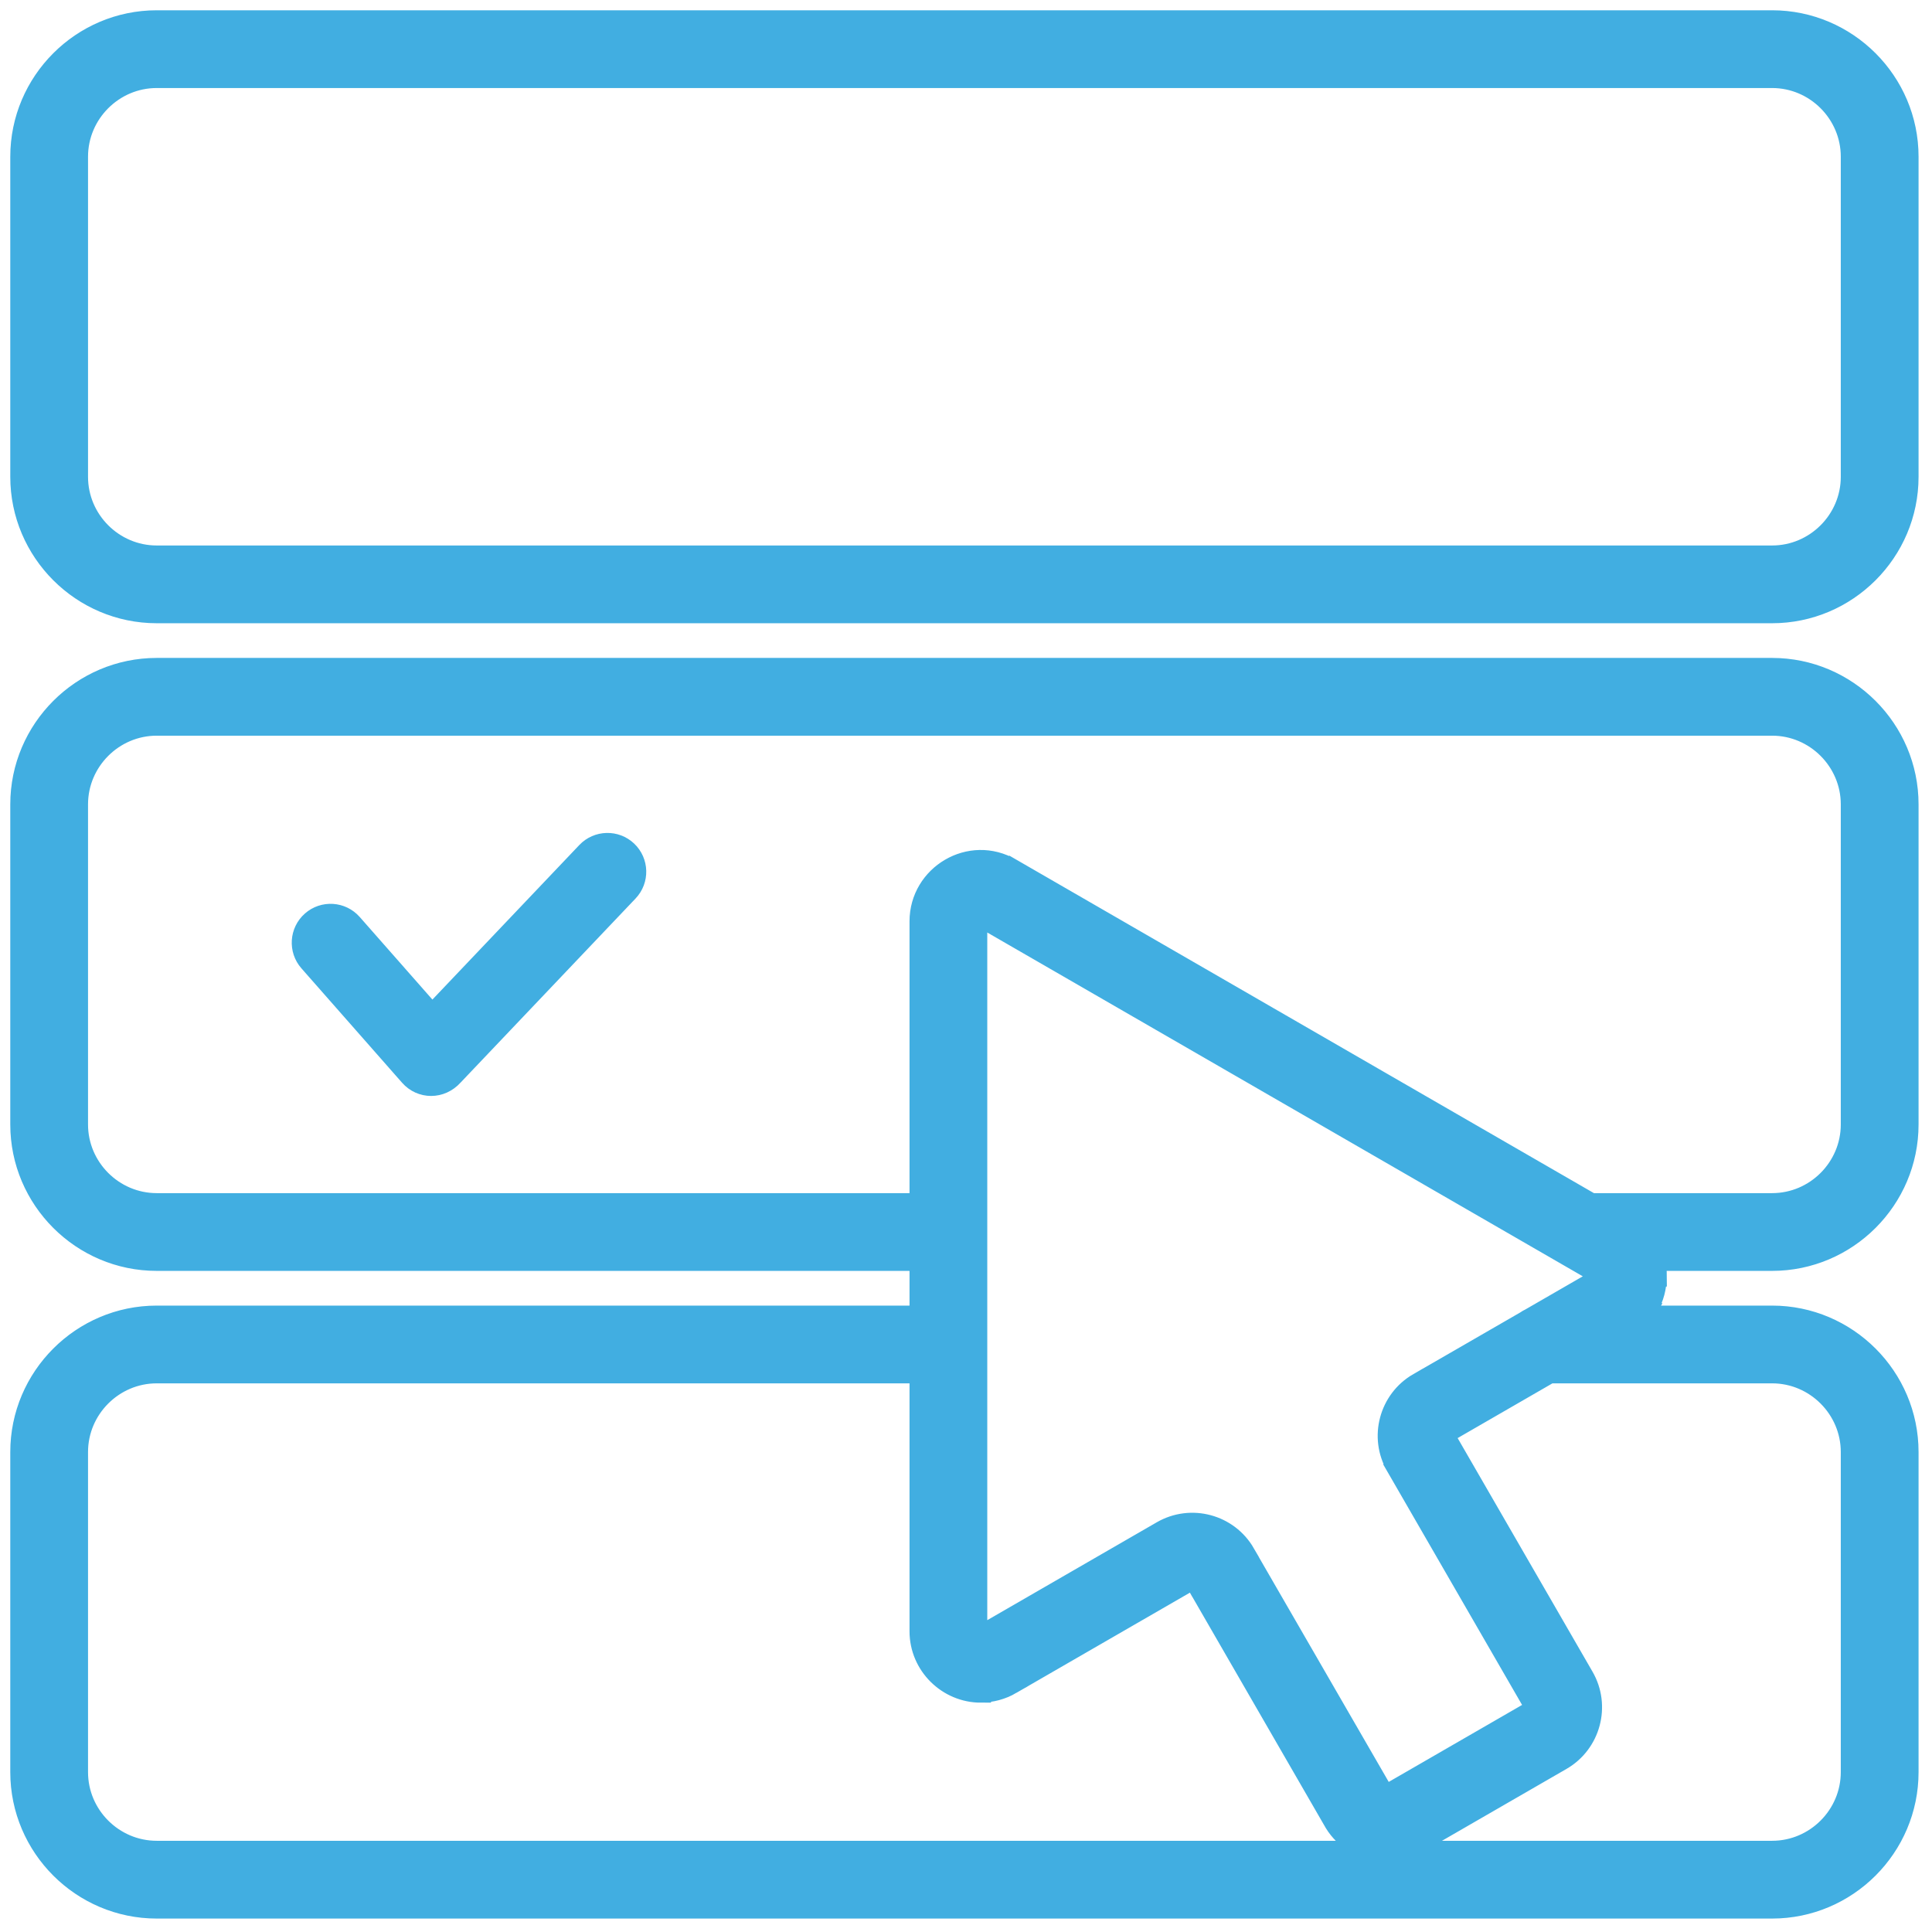 <?xml version="1.0" encoding="UTF-8"?> <svg xmlns="http://www.w3.org/2000/svg" width="94" height="94" viewBox="0 0 94 94" fill="none"><mask id="path-1-outside-1_37_2972" maskUnits="userSpaceOnUse" x="0" y="0" width="94" height="94" fill="black"><rect fill="white" width="94" height="94"></rect><path fill-rule="evenodd" clip-rule="evenodd" d="M49.202 42.261L77.417 58.551H86.222C88.332 58.551 90.062 56.82 90.062 54.711V39.135C90.062 37.026 88.331 35.294 86.222 35.294H7.624C5.514 35.294 3.783 37.026 3.783 39.135V54.711C3.783 56.82 5.514 58.551 7.624 58.551H44.752V44.826C44.752 42.575 47.207 41.098 49.2 42.263L49.202 42.261ZM74.232 64.28L69.012 67.293L69.011 67.291C67.594 68.109 67.109 69.93 67.931 71.338L67.929 71.34L74.646 82.975C74.696 83.059 74.66 83.18 74.576 83.229L67.545 87.288C67.463 87.336 67.341 87.305 67.29 87.217L60.57 75.584L60.573 75.582C59.757 74.169 57.949 73.681 56.529 74.5L47.812 79.534L47.81 79.531C47.773 79.553 47.742 79.563 47.719 79.563V79.558C47.625 79.558 47.535 79.501 47.535 79.369V44.826C47.535 44.633 47.723 44.612 47.812 44.661L47.81 44.663L77.725 61.934L77.817 62.097H77.822C77.822 62.137 77.815 62.169 77.803 62.193L77.801 62.192C77.785 62.218 77.761 62.242 77.73 62.26L74.459 64.148C74.379 64.185 74.303 64.229 74.232 64.28ZM79.891 64.023H86.222C89.868 64.023 92.846 67.001 92.846 70.647V86.222C92.846 89.868 89.868 92.846 86.222 92.846H7.624C3.978 92.846 1 89.868 1 86.222V70.647C1 67.001 3.978 64.023 7.624 64.023H44.752V61.334H7.624C3.978 61.334 1 58.357 1 54.711V39.135C1 35.489 3.978 32.511 7.624 32.511H86.222C89.868 32.511 92.846 35.489 92.846 39.135V54.711C92.846 58.357 89.868 61.334 86.222 61.334H80.501C80.566 61.58 80.6 61.835 80.6 62.097H80.594C80.594 62.631 80.457 63.144 80.201 63.582L80.204 63.584C80.114 63.739 80.009 63.886 79.891 64.023ZM44.752 66.806H7.624C5.514 66.806 3.783 68.537 3.783 70.647V86.222C3.783 88.332 5.514 90.062 7.624 90.062H67.056C66.137 89.938 65.309 89.393 64.846 88.532L58.173 76.972L58.17 76.974C58.118 76.884 57.993 76.856 57.91 76.903L49.2 81.932L49.202 81.934C48.738 82.202 48.232 82.336 47.718 82.336V82.341C46.115 82.341 44.752 81.025 44.752 79.369L44.752 66.806ZM67.853 90.062H86.222C88.332 90.062 90.062 88.332 90.062 86.222V70.647C90.062 68.537 88.331 66.806 86.222 66.806H75.399L70.401 69.691L70.402 69.694C70.314 69.745 70.285 69.867 70.329 69.949L70.331 69.948L77.049 81.583C77.867 82.997 77.383 84.814 75.967 85.632L68.936 89.691C68.592 89.89 68.224 90.012 67.853 90.062ZM15.041 46.784C14.534 46.208 14.59 45.329 15.166 44.822C15.742 44.314 16.621 44.37 17.128 44.947L21.024 49.374L28.55 41.457C29.078 40.902 29.957 40.88 30.512 41.408C31.067 41.937 31.089 42.815 30.561 43.371L22.047 52.328C21.447 52.996 20.488 52.973 19.939 52.35L15.041 46.784ZM7.624 1H86.222C89.868 1 92.846 3.978 92.846 7.624V23.199C92.846 26.845 89.868 29.823 86.222 29.823H7.624C3.978 29.823 1 26.845 1 23.199V7.624C1 3.978 3.978 1 7.624 1ZM86.222 3.783H7.624C5.514 3.783 3.783 5.514 3.783 7.624V23.199C3.783 25.309 5.514 27.04 7.624 27.04H86.222C88.331 27.04 90.062 25.309 90.062 23.199V7.624C90.062 5.514 88.331 3.783 86.222 3.783Z"></path></mask><path fill-rule="evenodd" clip-rule="evenodd" d="M49.202 42.261L77.417 58.551H86.222C88.332 58.551 90.062 56.82 90.062 54.711V39.135C90.062 37.026 88.331 35.294 86.222 35.294H7.624C5.514 35.294 3.783 37.026 3.783 39.135V54.711C3.783 56.82 5.514 58.551 7.624 58.551H44.752V44.826C44.752 42.575 47.207 41.098 49.2 42.263L49.202 42.261ZM74.232 64.28L69.012 67.293L69.011 67.291C67.594 68.109 67.109 69.93 67.931 71.338L67.929 71.34L74.646 82.975C74.696 83.059 74.66 83.18 74.576 83.229L67.545 87.288C67.463 87.336 67.341 87.305 67.29 87.217L60.57 75.584L60.573 75.582C59.757 74.169 57.949 73.681 56.529 74.5L47.812 79.534L47.81 79.531C47.773 79.553 47.742 79.563 47.719 79.563V79.558C47.625 79.558 47.535 79.501 47.535 79.369V44.826C47.535 44.633 47.723 44.612 47.812 44.661L47.81 44.663L77.725 61.934L77.817 62.097H77.822C77.822 62.137 77.815 62.169 77.803 62.193L77.801 62.192C77.785 62.218 77.761 62.242 77.73 62.26L74.459 64.148C74.379 64.185 74.303 64.229 74.232 64.28ZM79.891 64.023H86.222C89.868 64.023 92.846 67.001 92.846 70.647V86.222C92.846 89.868 89.868 92.846 86.222 92.846H7.624C3.978 92.846 1 89.868 1 86.222V70.647C1 67.001 3.978 64.023 7.624 64.023H44.752V61.334H7.624C3.978 61.334 1 58.357 1 54.711V39.135C1 35.489 3.978 32.511 7.624 32.511H86.222C89.868 32.511 92.846 35.489 92.846 39.135V54.711C92.846 58.357 89.868 61.334 86.222 61.334H80.501C80.566 61.58 80.6 61.835 80.6 62.097H80.594C80.594 62.631 80.457 63.144 80.201 63.582L80.204 63.584C80.114 63.739 80.009 63.886 79.891 64.023ZM44.752 66.806H7.624C5.514 66.806 3.783 68.537 3.783 70.647V86.222C3.783 88.332 5.514 90.062 7.624 90.062H67.056C66.137 89.938 65.309 89.393 64.846 88.532L58.173 76.972L58.17 76.974C58.118 76.884 57.993 76.856 57.91 76.903L49.2 81.932L49.202 81.934C48.738 82.202 48.232 82.336 47.718 82.336V82.341C46.115 82.341 44.752 81.025 44.752 79.369L44.752 66.806ZM67.853 90.062H86.222C88.332 90.062 90.062 88.332 90.062 86.222V70.647C90.062 68.537 88.331 66.806 86.222 66.806H75.399L70.401 69.691L70.402 69.694C70.314 69.745 70.285 69.867 70.329 69.949L70.331 69.948L77.049 81.583C77.867 82.997 77.383 84.814 75.967 85.632L68.936 89.691C68.592 89.89 68.224 90.012 67.853 90.062ZM15.041 46.784C14.534 46.208 14.59 45.329 15.166 44.822C15.742 44.314 16.621 44.37 17.128 44.947L21.024 49.374L28.55 41.457C29.078 40.902 29.957 40.88 30.512 41.408C31.067 41.937 31.089 42.815 30.561 43.371L22.047 52.328C21.447 52.996 20.488 52.973 19.939 52.35L15.041 46.784ZM7.624 1H86.222C89.868 1 92.846 3.978 92.846 7.624V23.199C92.846 26.845 89.868 29.823 86.222 29.823H7.624C3.978 29.823 1 26.845 1 23.199V7.624C1 3.978 3.978 1 7.624 1ZM86.222 3.783H7.624C5.514 3.783 3.783 5.514 3.783 7.624V23.199C3.783 25.309 5.514 27.04 7.624 27.04H86.222C88.331 27.04 90.062 25.309 90.062 23.199V7.624C90.062 5.514 88.331 3.783 86.222 3.783Z" fill="#41AEE1"></path><path fill-rule="evenodd" clip-rule="evenodd" d="M49.202 42.261L77.417 58.551H86.222C88.332 58.551 90.062 56.82 90.062 54.711V39.135C90.062 37.026 88.331 35.294 86.222 35.294H7.624C5.514 35.294 3.783 37.026 3.783 39.135V54.711C3.783 56.82 5.514 58.551 7.624 58.551H44.752V44.826C44.752 42.575 47.207 41.098 49.2 42.263L49.202 42.261ZM74.232 64.28L69.012 67.293L69.011 67.291C67.594 68.109 67.109 69.93 67.931 71.338L67.929 71.34L74.646 82.975C74.696 83.059 74.66 83.18 74.576 83.229L67.545 87.288C67.463 87.336 67.341 87.305 67.29 87.217L60.57 75.584L60.573 75.582C59.757 74.169 57.949 73.681 56.529 74.5L47.812 79.534L47.81 79.531C47.773 79.553 47.742 79.563 47.719 79.563V79.558C47.625 79.558 47.535 79.501 47.535 79.369V44.826C47.535 44.633 47.723 44.612 47.812 44.661L47.81 44.663L77.725 61.934L77.817 62.097H77.822C77.822 62.137 77.815 62.169 77.803 62.193L77.801 62.192C77.785 62.218 77.761 62.242 77.73 62.26L74.459 64.148C74.379 64.185 74.303 64.229 74.232 64.28ZM79.891 64.023H86.222C89.868 64.023 92.846 67.001 92.846 70.647V86.222C92.846 89.868 89.868 92.846 86.222 92.846H7.624C3.978 92.846 1 89.868 1 86.222V70.647C1 67.001 3.978 64.023 7.624 64.023H44.752V61.334H7.624C3.978 61.334 1 58.357 1 54.711V39.135C1 35.489 3.978 32.511 7.624 32.511H86.222C89.868 32.511 92.846 35.489 92.846 39.135V54.711C92.846 58.357 89.868 61.334 86.222 61.334H80.501C80.566 61.58 80.6 61.835 80.6 62.097H80.594C80.594 62.631 80.457 63.144 80.201 63.582L80.204 63.584C80.114 63.739 80.009 63.886 79.891 64.023ZM44.752 66.806H7.624C5.514 66.806 3.783 68.537 3.783 70.647V86.222C3.783 88.332 5.514 90.062 7.624 90.062H67.056C66.137 89.938 65.309 89.393 64.846 88.532L58.173 76.972L58.17 76.974C58.118 76.884 57.993 76.856 57.91 76.903L49.2 81.932L49.202 81.934C48.738 82.202 48.232 82.336 47.718 82.336V82.341C46.115 82.341 44.752 81.025 44.752 79.369L44.752 66.806ZM67.853 90.062H86.222C88.332 90.062 90.062 88.332 90.062 86.222V70.647C90.062 68.537 88.331 66.806 86.222 66.806H75.399L70.401 69.691L70.402 69.694C70.314 69.745 70.285 69.867 70.329 69.949L70.331 69.948L77.049 81.583C77.867 82.997 77.383 84.814 75.967 85.632L68.936 89.691C68.592 89.89 68.224 90.012 67.853 90.062ZM15.041 46.784C14.534 46.208 14.59 45.329 15.166 44.822C15.742 44.314 16.621 44.37 17.128 44.947L21.024 49.374L28.55 41.457C29.078 40.902 29.957 40.88 30.512 41.408C31.067 41.937 31.089 42.815 30.561 43.371L22.047 52.328C21.447 52.996 20.488 52.973 19.939 52.35L15.041 46.784ZM7.624 1H86.222C89.868 1 92.846 3.978 92.846 7.624V23.199C92.846 26.845 89.868 29.823 86.222 29.823H7.624C3.978 29.823 1 26.845 1 23.199V7.624C1 3.978 3.978 1 7.624 1ZM86.222 3.783H7.624C5.514 3.783 3.783 5.514 3.783 7.624V23.199C3.783 25.309 5.514 27.04 7.624 27.04H86.222C88.331 27.04 90.062 25.309 90.062 23.199V7.624C90.062 5.514 88.331 3.783 86.222 3.783Z" stroke="#41AEE1" mask="url(#path-1-outside-1_37_2972)"></path></svg> 